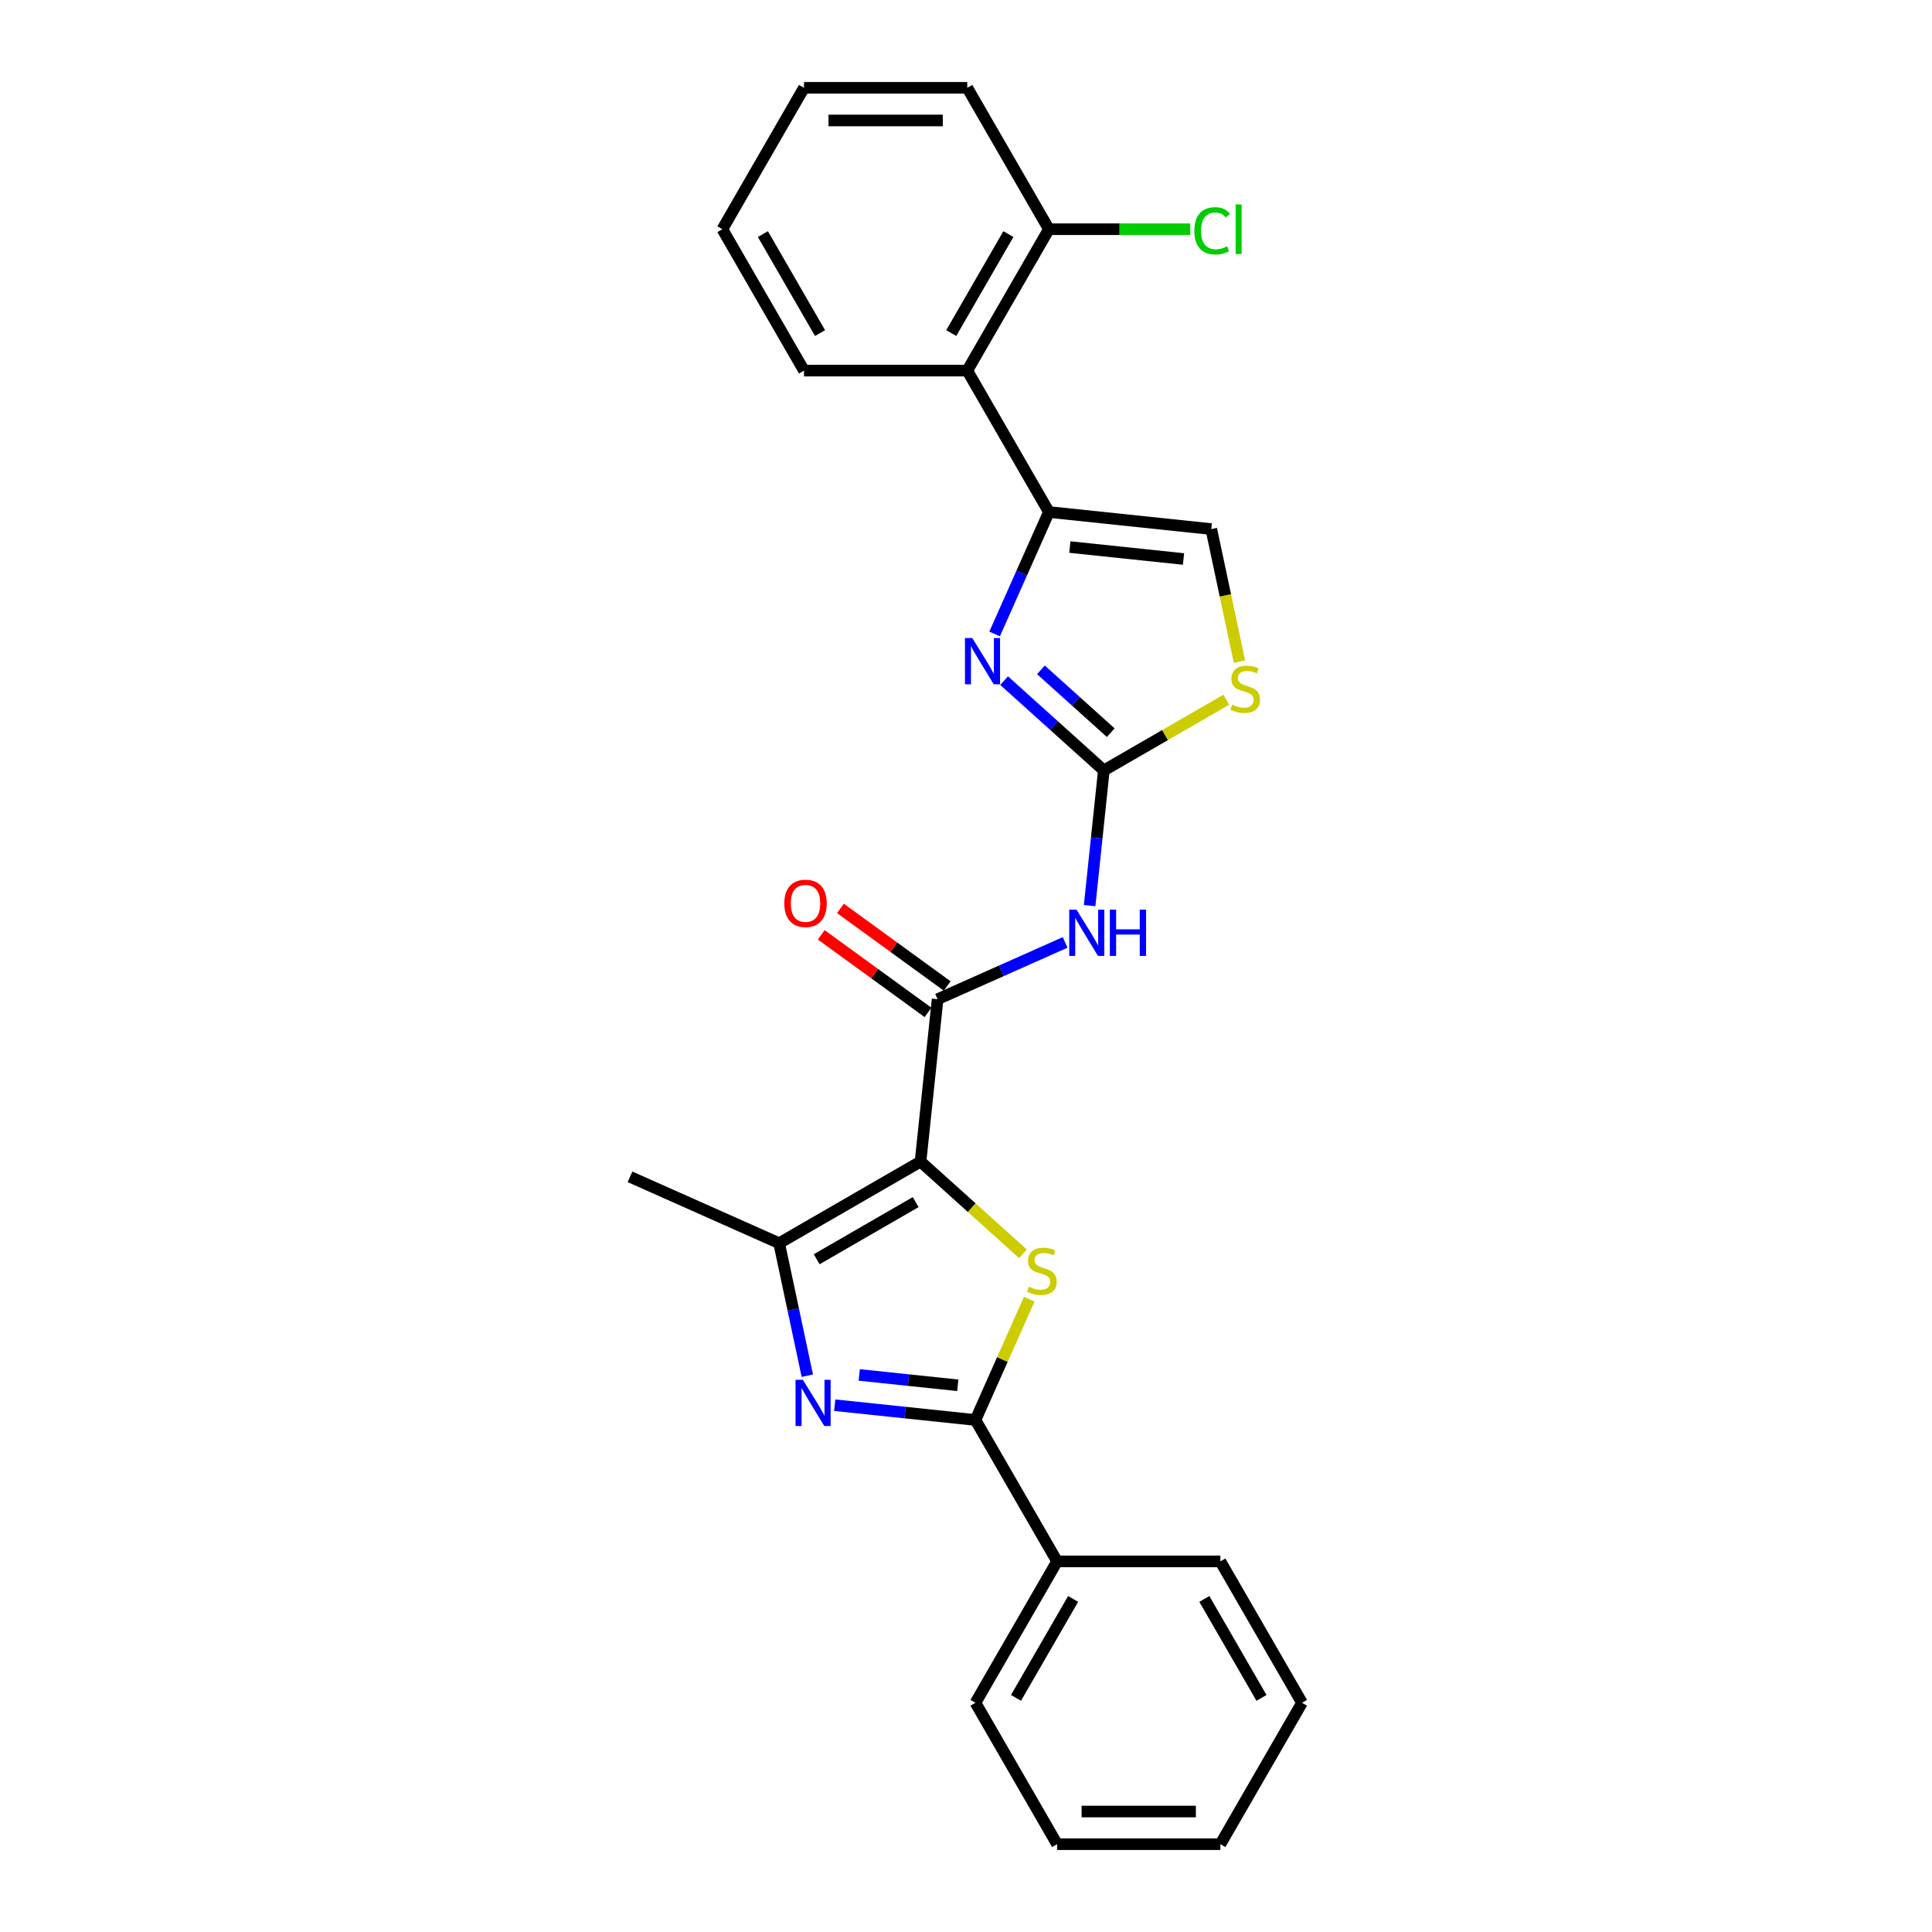 <?xml version='1.0' encoding='iso-8859-1'?>
<svg version='1.1' baseProfile='full'
              xmlns='http://www.w3.org/2000/svg'
                      xmlns:rdkit='http://www.rdkit.org/xml'
                      xmlns:xlink='http://www.w3.org/1999/xlink'
                  xml:space='preserve'
width='1000px' height='1000px' viewBox='0 0 1000 1000'>
<!-- END OF HEADER -->
<rect style='opacity:1.0;fill:#FFFFFF;stroke:none' width='1000' height='1000' x='0' y='0'> </rect>
<path class='bond-0' d='M 476.471,601.233 L 502.979,625.101' style='fill:none;fill-rule:evenodd;stroke:#000000;stroke-width:6px;stroke-linecap:butt;stroke-linejoin:miter;stroke-opacity:1' />
<path class='bond-0' d='M 502.979,625.101 L 529.488,648.969' style='fill:none;fill-rule:evenodd;stroke:#CCCC00;stroke-width:6px;stroke-linecap:butt;stroke-linejoin:miter;stroke-opacity:1' />
<path class='bond-4' d='M 476.471,601.233 L 485.305,517.187' style='fill:none;fill-rule:evenodd;stroke:#000000;stroke-width:6px;stroke-linecap:butt;stroke-linejoin:miter;stroke-opacity:1' />
<path class='bond-6' d='M 476.471,601.233 L 403.284,643.488' style='fill:none;fill-rule:evenodd;stroke:#000000;stroke-width:6px;stroke-linecap:butt;stroke-linejoin:miter;stroke-opacity:1' />
<path class='bond-6' d='M 473.944,622.209 L 422.713,651.787' style='fill:none;fill-rule:evenodd;stroke:#000000;stroke-width:6px;stroke-linecap:butt;stroke-linejoin:miter;stroke-opacity:1' />
<path class='bond-2' d='M 532.734,672.468 L 518.817,703.726' style='fill:none;fill-rule:evenodd;stroke:#CCCC00;stroke-width:6px;stroke-linecap:butt;stroke-linejoin:miter;stroke-opacity:1' />
<path class='bond-2' d='M 518.817,703.726 L 504.901,734.984' style='fill:none;fill-rule:evenodd;stroke:#000000;stroke-width:6px;stroke-linecap:butt;stroke-linejoin:miter;stroke-opacity:1' />
<path class='bond-1' d='M 417.862,712.071 L 410.573,677.779' style='fill:none;fill-rule:evenodd;stroke:#0000FF;stroke-width:6px;stroke-linecap:butt;stroke-linejoin:miter;stroke-opacity:1' />
<path class='bond-1' d='M 410.573,677.779 L 403.284,643.488' style='fill:none;fill-rule:evenodd;stroke:#000000;stroke-width:6px;stroke-linecap:butt;stroke-linejoin:miter;stroke-opacity:1' />
<path class='bond-26' d='M 432.043,727.326 L 468.472,731.155' style='fill:none;fill-rule:evenodd;stroke:#0000FF;stroke-width:6px;stroke-linecap:butt;stroke-linejoin:miter;stroke-opacity:1' />
<path class='bond-26' d='M 468.472,731.155 L 504.901,734.984' style='fill:none;fill-rule:evenodd;stroke:#000000;stroke-width:6px;stroke-linecap:butt;stroke-linejoin:miter;stroke-opacity:1' />
<path class='bond-26' d='M 444.739,711.666 L 470.239,714.346' style='fill:none;fill-rule:evenodd;stroke:#0000FF;stroke-width:6px;stroke-linecap:butt;stroke-linejoin:miter;stroke-opacity:1' />
<path class='bond-26' d='M 470.239,714.346 L 495.739,717.026' style='fill:none;fill-rule:evenodd;stroke:#000000;stroke-width:6px;stroke-linecap:butt;stroke-linejoin:miter;stroke-opacity:1' />
<path class='bond-13' d='M 504.901,734.984 L 547.155,808.171' style='fill:none;fill-rule:evenodd;stroke:#000000;stroke-width:6px;stroke-linecap:butt;stroke-linejoin:miter;stroke-opacity:1' />
<path class='bond-3' d='M 571.341,398.767 L 567.664,433.751' style='fill:none;fill-rule:evenodd;stroke:#000000;stroke-width:6px;stroke-linecap:butt;stroke-linejoin:miter;stroke-opacity:1' />
<path class='bond-3' d='M 567.664,433.751 L 563.988,468.734' style='fill:none;fill-rule:evenodd;stroke:#0000FF;stroke-width:6px;stroke-linecap:butt;stroke-linejoin:miter;stroke-opacity:1' />
<path class='bond-5' d='M 571.341,398.767 L 545.535,375.531' style='fill:none;fill-rule:evenodd;stroke:#000000;stroke-width:6px;stroke-linecap:butt;stroke-linejoin:miter;stroke-opacity:1' />
<path class='bond-5' d='M 545.535,375.531 L 519.728,352.294' style='fill:none;fill-rule:evenodd;stroke:#0000FF;stroke-width:6px;stroke-linecap:butt;stroke-linejoin:miter;stroke-opacity:1' />
<path class='bond-5' d='M 574.909,379.236 L 556.844,362.97' style='fill:none;fill-rule:evenodd;stroke:#000000;stroke-width:6px;stroke-linecap:butt;stroke-linejoin:miter;stroke-opacity:1' />
<path class='bond-5' d='M 556.844,362.97 L 538.779,346.704' style='fill:none;fill-rule:evenodd;stroke:#0000FF;stroke-width:6px;stroke-linecap:butt;stroke-linejoin:miter;stroke-opacity:1' />
<path class='bond-9' d='M 571.341,398.767 L 603.042,380.465' style='fill:none;fill-rule:evenodd;stroke:#000000;stroke-width:6px;stroke-linecap:butt;stroke-linejoin:miter;stroke-opacity:1' />
<path class='bond-9' d='M 603.042,380.465 L 634.742,362.162' style='fill:none;fill-rule:evenodd;stroke:#CCCC00;stroke-width:6px;stroke-linecap:butt;stroke-linejoin:miter;stroke-opacity:1' />
<path class='bond-8' d='M 485.305,517.187 L 518.312,502.491' style='fill:none;fill-rule:evenodd;stroke:#000000;stroke-width:6px;stroke-linecap:butt;stroke-linejoin:miter;stroke-opacity:1' />
<path class='bond-8' d='M 518.312,502.491 L 551.319,487.795' style='fill:none;fill-rule:evenodd;stroke:#0000FF;stroke-width:6px;stroke-linecap:butt;stroke-linejoin:miter;stroke-opacity:1' />
<path class='bond-12' d='M 490.272,510.35 L 462.637,490.271' style='fill:none;fill-rule:evenodd;stroke:#000000;stroke-width:6px;stroke-linecap:butt;stroke-linejoin:miter;stroke-opacity:1' />
<path class='bond-12' d='M 462.637,490.271 L 435.001,470.193' style='fill:none;fill-rule:evenodd;stroke:#FF0000;stroke-width:6px;stroke-linecap:butt;stroke-linejoin:miter;stroke-opacity:1' />
<path class='bond-12' d='M 480.337,524.023 L 452.702,503.945' style='fill:none;fill-rule:evenodd;stroke:#000000;stroke-width:6px;stroke-linecap:butt;stroke-linejoin:miter;stroke-opacity:1' />
<path class='bond-12' d='M 452.702,503.945 L 425.067,483.867' style='fill:none;fill-rule:evenodd;stroke:#FF0000;stroke-width:6px;stroke-linecap:butt;stroke-linejoin:miter;stroke-opacity:1' />
<path class='bond-7' d='M 514.807,328.14 L 528.859,296.578' style='fill:none;fill-rule:evenodd;stroke:#0000FF;stroke-width:6px;stroke-linecap:butt;stroke-linejoin:miter;stroke-opacity:1' />
<path class='bond-7' d='M 528.859,296.578 L 542.912,265.016' style='fill:none;fill-rule:evenodd;stroke:#000000;stroke-width:6px;stroke-linecap:butt;stroke-linejoin:miter;stroke-opacity:1' />
<path class='bond-16' d='M 403.284,643.488 L 326.081,609.115' style='fill:none;fill-rule:evenodd;stroke:#000000;stroke-width:6px;stroke-linecap:butt;stroke-linejoin:miter;stroke-opacity:1' />
<path class='bond-10' d='M 542.912,265.016 L 500.657,191.829' style='fill:none;fill-rule:evenodd;stroke:#000000;stroke-width:6px;stroke-linecap:butt;stroke-linejoin:miter;stroke-opacity:1' />
<path class='bond-27' d='M 542.912,265.016 L 626.958,273.85' style='fill:none;fill-rule:evenodd;stroke:#000000;stroke-width:6px;stroke-linecap:butt;stroke-linejoin:miter;stroke-opacity:1' />
<path class='bond-27' d='M 553.752,283.151 L 612.584,289.334' style='fill:none;fill-rule:evenodd;stroke:#000000;stroke-width:6px;stroke-linecap:butt;stroke-linejoin:miter;stroke-opacity:1' />
<path class='bond-11' d='M 641.543,342.467 L 634.251,308.158' style='fill:none;fill-rule:evenodd;stroke:#CCCC00;stroke-width:6px;stroke-linecap:butt;stroke-linejoin:miter;stroke-opacity:1' />
<path class='bond-11' d='M 634.251,308.158 L 626.958,273.85' style='fill:none;fill-rule:evenodd;stroke:#000000;stroke-width:6px;stroke-linecap:butt;stroke-linejoin:miter;stroke-opacity:1' />
<path class='bond-14' d='M 500.657,191.829 L 542.912,118.642' style='fill:none;fill-rule:evenodd;stroke:#000000;stroke-width:6px;stroke-linecap:butt;stroke-linejoin:miter;stroke-opacity:1' />
<path class='bond-14' d='M 492.358,172.4 L 521.936,121.169' style='fill:none;fill-rule:evenodd;stroke:#000000;stroke-width:6px;stroke-linecap:butt;stroke-linejoin:miter;stroke-opacity:1' />
<path class='bond-17' d='M 500.657,191.829 L 416.148,191.829' style='fill:none;fill-rule:evenodd;stroke:#000000;stroke-width:6px;stroke-linecap:butt;stroke-linejoin:miter;stroke-opacity:1' />
<path class='bond-18' d='M 547.155,808.171 L 504.901,881.358' style='fill:none;fill-rule:evenodd;stroke:#000000;stroke-width:6px;stroke-linecap:butt;stroke-linejoin:miter;stroke-opacity:1' />
<path class='bond-18' d='M 555.455,827.6 L 525.876,878.831' style='fill:none;fill-rule:evenodd;stroke:#000000;stroke-width:6px;stroke-linecap:butt;stroke-linejoin:miter;stroke-opacity:1' />
<path class='bond-19' d='M 547.155,808.171 L 631.665,808.171' style='fill:none;fill-rule:evenodd;stroke:#000000;stroke-width:6px;stroke-linecap:butt;stroke-linejoin:miter;stroke-opacity:1' />
<path class='bond-15' d='M 542.912,118.642 L 579.496,118.642' style='fill:none;fill-rule:evenodd;stroke:#000000;stroke-width:6px;stroke-linecap:butt;stroke-linejoin:miter;stroke-opacity:1' />
<path class='bond-15' d='M 579.496,118.642 L 616.08,118.642' style='fill:none;fill-rule:evenodd;stroke:#00CC00;stroke-width:6px;stroke-linecap:butt;stroke-linejoin:miter;stroke-opacity:1' />
<path class='bond-20' d='M 542.912,118.642 L 500.657,45.455' style='fill:none;fill-rule:evenodd;stroke:#000000;stroke-width:6px;stroke-linecap:butt;stroke-linejoin:miter;stroke-opacity:1' />
<path class='bond-21' d='M 416.148,191.829 L 373.893,118.642' style='fill:none;fill-rule:evenodd;stroke:#000000;stroke-width:6px;stroke-linecap:butt;stroke-linejoin:miter;stroke-opacity:1' />
<path class='bond-21' d='M 424.447,172.4 L 394.869,121.169' style='fill:none;fill-rule:evenodd;stroke:#000000;stroke-width:6px;stroke-linecap:butt;stroke-linejoin:miter;stroke-opacity:1' />
<path class='bond-23' d='M 504.901,881.358 L 547.155,954.545' style='fill:none;fill-rule:evenodd;stroke:#000000;stroke-width:6px;stroke-linecap:butt;stroke-linejoin:miter;stroke-opacity:1' />
<path class='bond-24' d='M 631.665,808.171 L 673.919,881.358' style='fill:none;fill-rule:evenodd;stroke:#000000;stroke-width:6px;stroke-linecap:butt;stroke-linejoin:miter;stroke-opacity:1' />
<path class='bond-24' d='M 623.365,827.6 L 652.944,878.831' style='fill:none;fill-rule:evenodd;stroke:#000000;stroke-width:6px;stroke-linecap:butt;stroke-linejoin:miter;stroke-opacity:1' />
<path class='bond-29' d='M 500.657,45.455 L 416.148,45.455' style='fill:none;fill-rule:evenodd;stroke:#000000;stroke-width:6px;stroke-linecap:butt;stroke-linejoin:miter;stroke-opacity:1' />
<path class='bond-29' d='M 487.981,62.356 L 428.824,62.356' style='fill:none;fill-rule:evenodd;stroke:#000000;stroke-width:6px;stroke-linecap:butt;stroke-linejoin:miter;stroke-opacity:1' />
<path class='bond-22' d='M 373.893,118.642 L 416.148,45.455' style='fill:none;fill-rule:evenodd;stroke:#000000;stroke-width:6px;stroke-linecap:butt;stroke-linejoin:miter;stroke-opacity:1' />
<path class='bond-28' d='M 547.155,954.545 L 631.665,954.545' style='fill:none;fill-rule:evenodd;stroke:#000000;stroke-width:6px;stroke-linecap:butt;stroke-linejoin:miter;stroke-opacity:1' />
<path class='bond-28' d='M 559.832,937.644 L 618.988,937.644' style='fill:none;fill-rule:evenodd;stroke:#000000;stroke-width:6px;stroke-linecap:butt;stroke-linejoin:miter;stroke-opacity:1' />
<path class='bond-25' d='M 673.919,881.358 L 631.665,954.545' style='fill:none;fill-rule:evenodd;stroke:#000000;stroke-width:6px;stroke-linecap:butt;stroke-linejoin:miter;stroke-opacity:1' />
<path  class='atom-1' d='M 532.513 665.995
Q 532.783 666.096, 533.899 666.57
Q 535.014 667.043, 536.231 667.347
Q 537.482 667.618, 538.699 667.618
Q 540.964 667.618, 542.282 666.536
Q 543.601 665.42, 543.601 663.494
Q 543.601 662.175, 542.924 661.364
Q 542.282 660.553, 541.268 660.113
Q 540.254 659.674, 538.564 659.167
Q 536.434 658.524, 535.15 657.916
Q 533.899 657.307, 532.986 656.023
Q 532.107 654.738, 532.107 652.575
Q 532.107 649.566, 534.136 647.707
Q 536.198 645.848, 540.254 645.848
Q 543.026 645.848, 546.17 647.166
L 545.392 649.769
Q 542.519 648.586, 540.355 648.586
Q 538.023 648.586, 536.738 649.566
Q 535.454 650.513, 535.488 652.169
Q 535.488 653.454, 536.13 654.231
Q 536.806 655.009, 537.753 655.448
Q 538.733 655.888, 540.355 656.395
Q 542.519 657.071, 543.803 657.747
Q 545.088 658.423, 546.001 659.809
Q 546.947 661.161, 546.947 663.494
Q 546.947 666.806, 544.716 668.598
Q 542.519 670.356, 538.834 670.356
Q 536.705 670.356, 535.082 669.882
Q 533.493 669.443, 531.6 668.665
L 532.513 665.995
' fill='#CCCC00'/>
<path  class='atom-2' d='M 415.564 714.184
L 423.406 726.86
Q 424.184 728.111, 425.435 730.376
Q 426.685 732.64, 426.753 732.776
L 426.753 714.184
L 429.931 714.184
L 429.931 738.117
L 426.652 738.117
L 418.234 724.257
Q 417.254 722.635, 416.206 720.775
Q 415.192 718.916, 414.888 718.341
L 414.888 738.117
L 411.778 738.117
L 411.778 714.184
L 415.564 714.184
' fill='#0000FF'/>
<path  class='atom-6' d='M 503.248 330.253
L 511.091 342.929
Q 511.868 344.18, 513.119 346.445
Q 514.37 348.71, 514.437 348.845
L 514.437 330.253
L 517.615 330.253
L 517.615 354.186
L 514.336 354.186
L 505.919 340.326
Q 504.939 338.704, 503.891 336.845
Q 502.877 334.985, 502.572 334.411
L 502.572 354.186
L 499.462 354.186
L 499.462 330.253
L 503.248 330.253
' fill='#0000FF'/>
<path  class='atom-9' d='M 557.217 470.847
L 565.06 483.523
Q 565.837 484.774, 567.088 487.039
Q 568.339 489.304, 568.407 489.439
L 568.407 470.847
L 571.584 470.847
L 571.584 494.78
L 568.305 494.78
L 559.888 480.92
Q 558.908 479.298, 557.86 477.439
Q 556.846 475.579, 556.541 475.005
L 556.541 494.78
L 553.431 494.78
L 553.431 470.847
L 557.217 470.847
' fill='#0000FF'/>
<path  class='atom-9' d='M 574.457 470.847
L 577.703 470.847
L 577.703 481.022
L 589.939 481.022
L 589.939 470.847
L 593.185 470.847
L 593.185 494.78
L 589.939 494.78
L 589.939 483.726
L 577.703 483.726
L 577.703 494.78
L 574.457 494.78
L 574.457 470.847
' fill='#0000FF'/>
<path  class='atom-10' d='M 637.768 364.727
Q 638.038 364.828, 639.154 365.301
Q 640.269 365.775, 641.486 366.079
Q 642.737 366.349, 643.954 366.349
Q 646.219 366.349, 647.537 365.268
Q 648.855 364.152, 648.855 362.225
Q 648.855 360.907, 648.179 360.096
Q 647.537 359.284, 646.523 358.845
Q 645.509 358.405, 643.819 357.898
Q 641.689 357.256, 640.405 356.648
Q 639.154 356.039, 638.241 354.755
Q 637.362 353.47, 637.362 351.307
Q 637.362 348.298, 639.39 346.439
Q 641.452 344.58, 645.509 344.58
Q 648.281 344.58, 651.425 345.898
L 650.647 348.501
Q 647.774 347.318, 645.61 347.318
Q 643.278 347.318, 641.993 348.298
Q 640.709 349.245, 640.743 350.901
Q 640.743 352.186, 641.385 352.963
Q 642.061 353.741, 643.007 354.18
Q 643.988 354.619, 645.61 355.126
Q 647.774 355.803, 649.058 356.479
Q 650.343 357.155, 651.256 358.541
Q 652.202 359.893, 652.202 362.225
Q 652.202 365.538, 649.971 367.33
Q 647.774 369.087, 644.089 369.087
Q 641.96 369.087, 640.337 368.614
Q 638.748 368.175, 636.855 367.397
L 637.768 364.727
' fill='#CCCC00'/>
<path  class='atom-13' d='M 405.949 467.581
Q 405.949 461.834, 408.788 458.623
Q 411.628 455.411, 416.935 455.411
Q 422.242 455.411, 425.082 458.623
Q 427.921 461.834, 427.921 467.581
Q 427.921 473.395, 425.048 476.708
Q 422.175 479.987, 416.935 479.987
Q 411.662 479.987, 408.788 476.708
Q 405.949 473.429, 405.949 467.581
M 416.935 477.282
Q 420.586 477.282, 422.547 474.849
Q 424.541 472.381, 424.541 467.581
Q 424.541 462.882, 422.547 460.516
Q 420.586 458.116, 416.935 458.116
Q 413.284 458.116, 411.29 460.482
Q 409.329 462.848, 409.329 467.581
Q 409.329 472.415, 411.29 474.849
Q 413.284 477.282, 416.935 477.282
' fill='#FF0000'/>
<path  class='atom-16' d='M 618.193 119.47
Q 618.193 113.521, 620.965 110.411
Q 623.77 107.267, 629.077 107.267
Q 634.013 107.267, 636.65 110.749
L 634.418 112.574
Q 632.492 110.039, 629.077 110.039
Q 625.46 110.039, 623.534 112.473
Q 621.641 114.873, 621.641 119.47
Q 621.641 124.202, 623.601 126.636
Q 625.596 129.07, 629.449 129.07
Q 632.086 129.07, 635.162 127.481
L 636.109 130.017
Q 634.858 130.828, 632.965 131.301
Q 631.072 131.775, 628.976 131.775
Q 623.77 131.775, 620.965 128.597
Q 618.193 125.419, 618.193 119.47
' fill='#00CC00'/>
<path  class='atom-16' d='M 639.557 105.813
L 642.667 105.813
L 642.667 131.47
L 639.557 131.47
L 639.557 105.813
' fill='#00CC00'/>
</svg>

